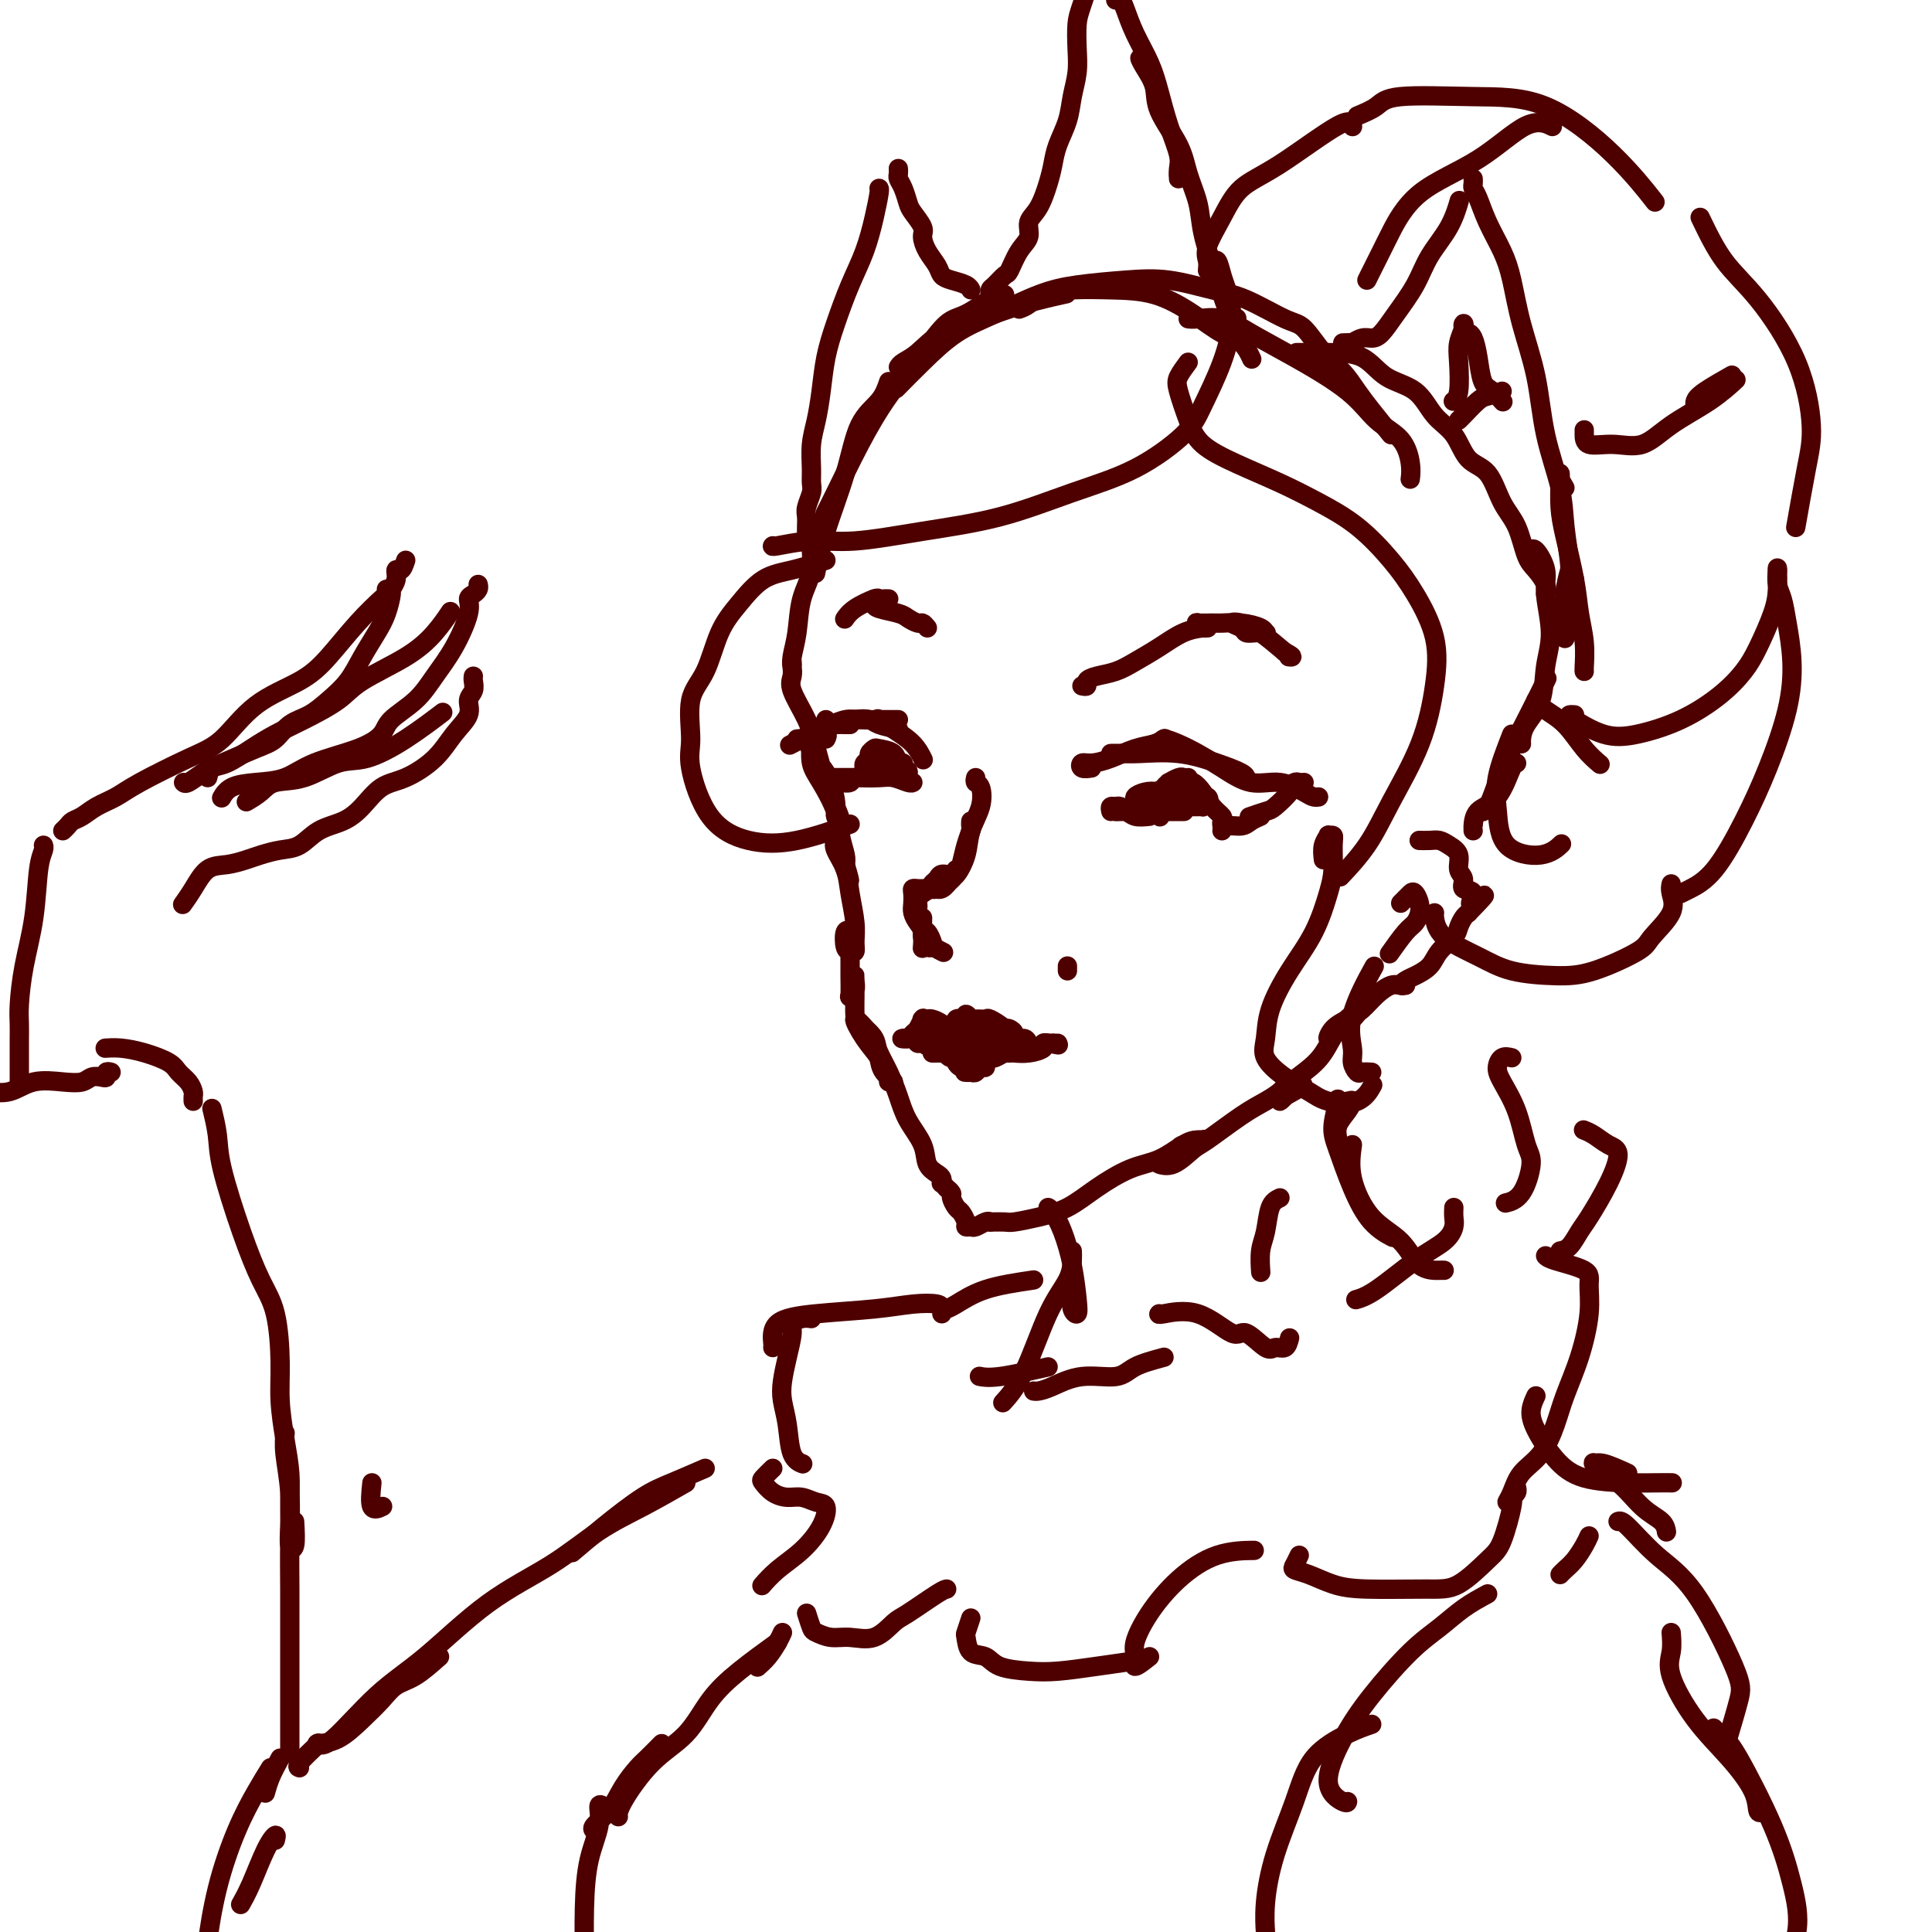 <svg viewBox='0 0 400 400' version='1.1' xmlns='http://www.w3.org/2000/svg' xmlns:xlink='http://www.w3.org/1999/xlink'><g fill='none' stroke='rgb(78,0,0)' stroke-width='4' stroke-linecap='round' stroke-linejoin='round'><path d='M186,76c0.185,-0.299 0.369,-0.597 1,-1c0.631,-0.403 1.708,-0.910 3,-2c1.292,-1.090 2.799,-2.762 5,-4c2.201,-1.238 5.095,-2.043 8,-3c2.905,-0.957 5.821,-2.065 9,-3c3.179,-0.935 6.623,-1.696 8,-2c1.377,-0.304 0.689,-0.152 0,0'/><path d='M211,64c0.638,-0.226 1.277,-0.452 2,-1c0.723,-0.548 1.532,-1.417 3,-2c1.468,-0.583 3.596,-0.878 6,-1c2.404,-0.122 5.084,-0.070 8,0c2.916,0.070 6.067,0.159 9,1c2.933,0.841 5.648,2.432 8,4c2.352,1.568 4.342,3.111 6,4c1.658,0.889 2.985,1.124 4,2c1.015,0.876 1.719,2.393 2,3c0.281,0.607 0.141,0.303 0,0'/><path d='M246,66c0.409,0.063 0.818,0.125 2,0c1.182,-0.125 3.136,-0.438 5,0c1.864,0.438 3.637,1.627 6,3c2.363,1.373 5.316,2.930 9,5c3.684,2.070 8.097,4.653 11,7c2.903,2.347 4.294,4.458 6,6c1.706,1.542 3.725,2.517 5,4c1.275,1.483 1.805,3.476 2,5c0.195,1.524 0.056,2.578 0,3c-0.056,0.422 -0.028,0.211 0,0'/><path d='M288,90c-1.417,-1.759 -2.834,-3.519 -4,-5c-1.166,-1.481 -2.083,-2.684 -3,-4c-0.917,-1.316 -1.836,-2.744 -3,-4c-1.164,-1.256 -2.572,-2.338 -4,-4c-1.428,-1.662 -2.875,-3.903 -4,-5c-1.125,-1.097 -1.927,-1.051 -4,-2c-2.073,-0.949 -5.417,-2.893 -8,-4c-2.583,-1.107 -4.406,-1.378 -7,-2c-2.594,-0.622 -5.958,-1.594 -9,-2c-3.042,-0.406 -5.760,-0.246 -9,0c-3.240,0.246 -7.001,0.577 -10,1c-2.999,0.423 -5.235,0.937 -8,2c-2.765,1.063 -6.059,2.674 -9,4c-2.941,1.326 -5.531,2.366 -8,4c-2.469,1.634 -4.819,3.863 -7,6c-2.181,2.137 -4.195,4.182 -5,5c-0.805,0.818 -0.403,0.409 0,0'/><path d='M208,61c-0.795,0.110 -1.590,0.220 -3,1c-1.410,0.780 -3.436,2.230 -5,3c-1.564,0.770 -2.667,0.859 -4,2c-1.333,1.141 -2.897,3.332 -5,6c-2.103,2.668 -4.746,5.812 -7,9c-2.254,3.188 -4.120,6.422 -6,10c-1.880,3.578 -3.775,7.502 -5,10c-1.225,2.498 -1.778,3.571 -2,4c-0.222,0.429 -0.111,0.215 0,0'/><path d='M184,79c-0.455,1.347 -0.910,2.695 -2,4c-1.090,1.305 -2.814,2.568 -4,5c-1.186,2.432 -1.833,6.033 -3,10c-1.167,3.967 -2.853,8.299 -4,12c-1.147,3.701 -1.756,6.772 -2,8c-0.244,1.228 -0.122,0.614 0,0'/><path d='M170,108c-0.900,1.146 -1.800,2.292 -2,4c-0.200,1.708 0.300,3.979 0,6c-0.300,2.021 -1.401,3.791 -2,6c-0.599,2.209 -0.697,4.857 -1,7c-0.303,2.143 -0.813,3.781 -1,5c-0.187,1.219 -0.053,2.018 0,2c0.053,-0.018 0.024,-0.852 0,-1c-0.024,-0.148 -0.043,0.390 0,1c0.043,0.610 0.147,1.292 0,2c-0.147,0.708 -0.545,1.441 0,3c0.545,1.559 2.032,3.942 3,6c0.968,2.058 1.418,3.789 2,6c0.582,2.211 1.296,4.902 2,7c0.704,2.098 1.400,3.604 2,5c0.600,1.396 1.106,2.681 1,3c-0.106,0.319 -0.823,-0.329 -1,-1c-0.177,-0.671 0.188,-1.367 0,-3c-0.188,-1.633 -0.927,-4.205 -2,-6c-1.073,-1.795 -2.479,-2.814 -3,-4c-0.521,-1.186 -0.157,-2.538 0,-3c0.157,-0.462 0.108,-0.035 0,1c-0.108,1.035 -0.274,2.679 0,4c0.274,1.321 0.988,2.318 2,4c1.012,1.682 2.323,4.049 3,6c0.677,1.951 0.721,3.487 1,5c0.279,1.513 0.794,3.004 1,4c0.206,0.996 0.103,1.498 0,2'/><path d='M175,179c1.711,5.822 0.489,2.378 0,1c-0.489,-1.378 -0.244,-0.689 0,0'/><path d='M173,174c-0.204,0.503 -0.409,1.006 0,2c0.409,0.994 1.431,2.480 2,4c0.569,1.520 0.686,3.073 1,5c0.314,1.927 0.827,4.228 1,6c0.173,1.772 0.007,3.014 0,4c-0.007,0.986 0.146,1.717 0,2c-0.146,0.283 -0.589,0.118 -1,0c-0.411,-0.118 -0.790,-0.190 -1,-1c-0.210,-0.810 -0.253,-2.357 0,-3c0.253,-0.643 0.800,-0.382 1,0c0.200,0.382 0.053,0.884 0,2c-0.053,1.116 -0.010,2.847 0,4c0.010,1.153 -0.011,1.728 0,3c0.011,1.272 0.056,3.240 0,4c-0.056,0.760 -0.211,0.312 0,0c0.211,-0.312 0.789,-0.487 1,-1c0.211,-0.513 0.057,-1.363 0,-2c-0.057,-0.637 -0.015,-1.061 0,-1c0.015,0.061 0.005,0.606 0,1c-0.005,0.394 -0.005,0.636 0,1c0.005,0.364 0.013,0.851 0,2c-0.013,1.149 -0.048,2.959 0,4c0.048,1.041 0.179,1.312 1,2c0.821,0.688 2.331,1.793 3,3c0.669,1.207 0.498,2.514 1,4c0.502,1.486 1.676,3.149 2,4c0.324,0.851 -0.202,0.888 0,1c0.202,0.112 1.131,0.299 1,0c-0.131,-0.299 -1.323,-1.086 -2,-2c-0.677,-0.914 -0.838,-1.957 -1,-3'/><path d='M182,219c-0.826,-1.247 -1.890,-2.365 -3,-4c-1.110,-1.635 -2.267,-3.786 -2,-4c0.267,-0.214 1.957,1.509 3,3c1.043,1.491 1.439,2.751 2,4c0.561,1.249 1.287,2.488 2,4c0.713,1.512 1.413,3.298 2,5c0.587,1.702 1.061,3.320 2,5c0.939,1.680 2.343,3.421 3,5c0.657,1.579 0.567,2.996 1,4c0.433,1.004 1.388,1.593 2,2c0.612,0.407 0.881,0.630 1,1c0.119,0.370 0.088,0.887 0,1c-0.088,0.113 -0.235,-0.178 0,0c0.235,0.178 0.851,0.825 1,1c0.149,0.175 -0.167,-0.123 0,0c0.167,0.123 0.819,0.666 1,1c0.181,0.334 -0.110,0.457 0,1c0.110,0.543 0.621,1.504 1,2c0.379,0.496 0.625,0.526 1,1c0.375,0.474 0.878,1.391 1,2c0.122,0.609 -0.136,0.909 0,1c0.136,0.091 0.665,-0.027 1,0c0.335,0.027 0.475,0.200 1,0c0.525,-0.200 1.436,-0.771 2,-1c0.564,-0.229 0.782,-0.114 1,0'/><path d='M205,253c1.392,-0.011 2.372,-0.039 3,0c0.628,0.039 0.904,0.144 2,0c1.096,-0.144 3.012,-0.537 5,-1c1.988,-0.463 4.048,-0.996 6,-2c1.952,-1.004 3.796,-2.479 6,-4c2.204,-1.521 4.767,-3.087 7,-4c2.233,-0.913 4.136,-1.174 6,-2c1.864,-0.826 3.689,-2.217 5,-3c1.311,-0.783 2.107,-0.957 3,-1c0.893,-0.043 1.884,0.047 2,0c0.116,-0.047 -0.641,-0.229 -1,0c-0.359,0.229 -0.320,0.871 -1,1c-0.680,0.129 -2.079,-0.253 -3,0c-0.921,0.253 -1.363,1.142 -2,2c-0.637,0.858 -1.467,1.683 -2,2c-0.533,0.317 -0.768,0.124 -1,0c-0.232,-0.124 -0.461,-0.179 0,0c0.461,0.179 1.610,0.592 3,0c1.390,-0.592 3.020,-2.189 4,-3c0.980,-0.811 1.310,-0.835 3,-2c1.690,-1.165 4.740,-3.472 7,-5c2.260,-1.528 3.731,-2.277 5,-3c1.269,-0.723 2.336,-1.419 3,-2c0.664,-0.581 0.927,-1.048 1,-1c0.073,0.048 -0.042,0.611 0,1c0.042,0.389 0.242,0.605 0,1c-0.242,0.395 -0.926,0.970 -1,1c-0.074,0.030 0.463,-0.485 1,-1'/><path d='M266,227c7.061,-3.875 2.213,-2.064 1,-2c-1.213,0.064 1.208,-1.621 3,-3c1.792,-1.379 2.956,-2.454 4,-4c1.044,-1.546 1.970,-3.563 3,-5c1.030,-1.437 2.166,-2.293 3,-3c0.834,-0.707 1.368,-1.266 2,-2c0.632,-0.734 1.362,-1.642 1,-1c-0.362,0.642 -1.815,2.835 -3,4c-1.185,1.165 -2.102,1.302 -3,2c-0.898,0.698 -1.777,1.957 -2,2c-0.223,0.043 0.209,-1.131 1,-2c0.791,-0.869 1.941,-1.434 3,-2c1.059,-0.566 2.026,-1.133 3,-2c0.974,-0.867 1.955,-2.035 3,-3c1.045,-0.965 2.153,-1.726 3,-2c0.847,-0.274 1.433,-0.062 2,0c0.567,0.062 1.115,-0.027 1,0c-0.115,0.027 -0.891,0.170 -1,0c-0.109,-0.170 0.451,-0.654 1,-1c0.549,-0.346 1.089,-0.554 2,-1c0.911,-0.446 2.195,-1.131 3,-2c0.805,-0.869 1.133,-1.921 2,-3c0.867,-1.079 2.274,-2.186 3,-3c0.726,-0.814 0.772,-1.334 1,-2c0.228,-0.666 0.636,-1.476 1,-2c0.364,-0.524 0.682,-0.762 1,-1'/><path d='M304,189c6.071,-6.219 2.250,-2.768 1,-2c-1.250,0.768 0.073,-1.149 0,-2c-0.073,-0.851 -1.542,-0.637 -2,-1c-0.458,-0.363 0.096,-1.302 0,-2c-0.096,-0.698 -0.840,-1.154 -1,-2c-0.160,-0.846 0.265,-2.083 0,-3c-0.265,-0.917 -1.220,-1.514 -2,-2c-0.780,-0.486 -1.384,-0.862 -2,-1c-0.616,-0.138 -1.243,-0.037 -2,0c-0.757,0.037 -1.645,0.011 -2,0c-0.355,-0.011 -0.178,-0.005 0,0'/><path d='M290,187c0.330,-0.328 0.660,-0.656 1,-1c0.340,-0.344 0.689,-0.705 1,-1c0.311,-0.295 0.584,-0.523 1,0c0.416,0.523 0.976,1.798 1,3c0.024,1.202 -0.488,2.333 -1,3c-0.512,0.667 -1.022,0.872 -2,2c-0.978,1.128 -2.422,3.179 -3,4c-0.578,0.821 -0.289,0.410 0,0'/><path d='M305,172c0.004,-0.502 0.008,-1.004 0,-1c-0.008,0.004 -0.026,0.512 0,0c0.026,-0.512 0.098,-2.046 1,-3c0.902,-0.954 2.633,-1.328 4,-3c1.367,-1.672 2.368,-4.643 3,-6c0.632,-1.357 0.895,-1.102 1,-1c0.105,0.102 0.053,0.051 0,0'/><path d='M309,167c-0.915,0.427 -1.831,0.854 -2,1c-0.169,0.146 0.407,0.010 1,-1c0.593,-1.010 1.203,-2.895 2,-5c0.797,-2.105 1.781,-4.430 3,-7c1.219,-2.570 2.674,-5.384 4,-8c1.326,-2.616 2.522,-5.033 3,-6c0.478,-0.967 0.239,-0.483 0,0'/><path d='M315,154c-0.028,-0.189 -0.055,-0.378 0,-1c0.055,-0.622 0.193,-1.678 1,-3c0.807,-1.322 2.285,-2.912 3,-5c0.715,-2.088 0.668,-4.676 1,-7c0.332,-2.324 1.041,-4.384 1,-7c-0.041,-2.616 -0.834,-5.787 -1,-8c-0.166,-2.213 0.296,-3.470 0,-5c-0.296,-1.530 -1.349,-3.335 -2,-4c-0.651,-0.665 -0.900,-0.190 -1,0c-0.100,0.190 -0.050,0.095 0,0'/><path d='M320,123c0.177,-0.555 0.353,-1.111 0,-2c-0.353,-0.889 -1.237,-2.112 -2,-3c-0.763,-0.888 -1.405,-1.443 -2,-3c-0.595,-1.557 -1.145,-4.118 -2,-6c-0.855,-1.882 -2.017,-3.085 -3,-5c-0.983,-1.915 -1.786,-4.540 -3,-6c-1.214,-1.460 -2.838,-1.754 -4,-3c-1.162,-1.246 -1.862,-3.444 -3,-5c-1.138,-1.556 -2.714,-2.469 -4,-4c-1.286,-1.531 -2.282,-3.678 -4,-5c-1.718,-1.322 -4.156,-1.818 -6,-3c-1.844,-1.182 -3.092,-3.049 -5,-4c-1.908,-0.951 -4.475,-0.987 -7,-1c-2.525,-0.013 -5.007,-0.004 -6,0c-0.993,0.004 -0.496,0.002 0,0'/><path d='M202,161c-0.098,0.399 -0.196,0.797 0,1c0.196,0.203 0.687,0.209 1,1c0.313,0.791 0.448,2.366 0,4c-0.448,1.634 -1.479,3.327 -2,5c-0.521,1.673 -0.531,3.325 -1,5c-0.469,1.675 -1.395,3.374 -2,4c-0.605,0.626 -0.887,0.179 -1,0c-0.113,-0.179 -0.056,-0.089 0,0'/><path d='M201,170c-0.023,0.371 -0.047,0.742 0,1c0.047,0.258 0.164,0.401 0,1c-0.164,0.599 -0.611,1.652 -1,3c-0.389,1.348 -0.721,2.989 -1,4c-0.279,1.011 -0.507,1.392 -1,2c-0.493,0.608 -1.253,1.442 -2,2c-0.747,0.558 -1.480,0.839 -2,1c-0.520,0.161 -0.826,0.202 -1,0c-0.174,-0.202 -0.215,-0.647 0,-1c0.215,-0.353 0.685,-0.613 1,-1c0.315,-0.387 0.475,-0.901 1,-1c0.525,-0.099 1.417,0.216 2,0c0.583,-0.216 0.858,-0.963 1,-1c0.142,-0.037 0.150,0.635 0,1c-0.150,0.365 -0.457,0.424 -1,1c-0.543,0.576 -1.322,1.671 -2,2c-0.678,0.329 -1.254,-0.108 -2,0c-0.746,0.108 -1.662,0.760 -2,1c-0.338,0.240 -0.096,0.069 0,0c0.096,-0.069 0.048,-0.034 0,0'/><path d='M193,183c-0.311,0.423 -0.622,0.845 -1,1c-0.378,0.155 -0.823,0.041 -1,0c-0.177,-0.041 -0.086,-0.009 0,0c0.086,0.009 0.167,-0.006 0,0c-0.167,0.006 -0.581,0.032 -1,0c-0.419,-0.032 -0.841,-0.121 -1,0c-0.159,0.121 -0.053,0.454 0,1c0.053,0.546 0.053,1.306 0,2c-0.053,0.694 -0.158,1.321 0,2c0.158,0.679 0.578,1.409 1,2c0.422,0.591 0.844,1.044 1,2c0.156,0.956 0.044,2.416 0,3c-0.044,0.584 -0.022,0.292 0,0'/><path d='M190,187c0.032,0.388 0.064,0.777 0,1c-0.064,0.223 -0.224,0.281 0,1c0.224,0.719 0.831,2.100 1,3c0.169,0.900 -0.101,1.320 0,2c0.101,0.680 0.573,1.621 1,2c0.427,0.379 0.808,0.198 1,0c0.192,-0.198 0.195,-0.412 0,-1c-0.195,-0.588 -0.587,-1.549 -1,-2c-0.413,-0.451 -0.846,-0.390 -1,-1c-0.154,-0.610 -0.030,-1.890 0,-2c0.030,-0.110 -0.033,0.950 0,2c0.033,1.050 0.163,2.090 1,3c0.837,0.910 2.382,1.688 3,2c0.618,0.312 0.309,0.156 0,0'/><path d='M226,159c-0.808,0.117 -1.617,0.235 -2,0c-0.383,-0.235 -0.342,-0.822 0,-1c0.342,-0.178 0.985,0.054 2,0c1.015,-0.054 2.402,-0.393 4,-1c1.598,-0.607 3.408,-1.482 5,-2c1.592,-0.518 2.967,-0.678 4,-1c1.033,-0.322 1.724,-0.806 2,-1c0.276,-0.194 0.138,-0.097 0,0'/><path d='M231,156c-0.578,0.003 -1.156,0.007 -1,0c0.156,-0.007 1.047,-0.023 2,0c0.953,0.023 1.968,0.087 4,0c2.032,-0.087 5.080,-0.324 8,0c2.920,0.324 5.710,1.211 8,2c2.290,0.789 4.078,1.482 5,2c0.922,0.518 0.978,0.862 1,1c0.022,0.138 0.011,0.069 0,0'/><path d='M241,154c-0.249,-0.493 -0.497,-0.986 0,-1c0.497,-0.014 1.741,0.450 3,1c1.259,0.550 2.533,1.187 4,2c1.467,0.813 3.128,1.801 5,3c1.872,1.199 3.955,2.608 6,3c2.045,0.392 4.051,-0.235 6,0c1.949,0.235 3.842,1.331 5,2c1.158,0.669 1.581,0.911 2,1c0.419,0.089 0.834,0.025 1,0c0.166,-0.025 0.083,-0.013 0,0'/><path d='M270,162c-0.346,0.028 -0.691,0.057 -1,0c-0.309,-0.057 -0.581,-0.198 -1,0c-0.419,0.198 -0.985,0.736 -1,1c-0.015,0.264 0.521,0.253 0,1c-0.521,0.747 -2.098,2.252 -3,3c-0.902,0.748 -1.127,0.740 -2,1c-0.873,0.260 -2.392,0.789 -3,1c-0.608,0.211 -0.304,0.106 0,0'/><path d='M261,169c-0.702,0.301 -1.404,0.603 -2,1c-0.596,0.397 -1.088,0.890 -2,1c-0.912,0.110 -2.246,-0.163 -3,0c-0.754,0.163 -0.930,0.761 -1,1c-0.070,0.239 -0.035,0.120 0,0'/><path d='M230,168c-0.102,-0.431 -0.204,-0.863 0,-1c0.204,-0.137 0.713,0.019 1,0c0.287,-0.019 0.350,-0.215 1,0c0.650,0.215 1.885,0.841 3,1c1.115,0.159 2.108,-0.150 3,0c0.892,0.150 1.683,0.757 2,1c0.317,0.243 0.158,0.121 0,0'/><path d='M238,169c-1.108,0.113 -2.217,0.226 -3,0c-0.783,-0.226 -1.242,-0.793 -2,-1c-0.758,-0.207 -1.816,-0.056 -2,0c-0.184,0.056 0.504,0.015 1,0c0.496,-0.015 0.799,-0.004 2,0c1.201,0.004 3.301,0.001 5,0c1.699,-0.001 2.996,-0.000 4,0c1.004,0.000 1.715,0.000 2,0c0.285,-0.000 0.142,-0.000 0,0'/><path d='M241,164c-0.127,-0.301 -0.255,-0.603 0,-1c0.255,-0.397 0.891,-0.891 1,-1c0.109,-0.109 -0.311,0.167 0,0c0.311,-0.167 1.353,-0.776 2,-1c0.647,-0.224 0.899,-0.064 1,0c0.101,0.064 0.050,0.032 0,0'/><path d='M246,161c-0.064,0.463 -0.129,0.926 0,1c0.129,0.074 0.451,-0.240 1,0c0.549,0.240 1.324,1.035 2,2c0.676,0.965 1.253,2.101 2,3c0.747,0.899 1.664,1.561 2,2c0.336,0.439 0.090,0.657 0,1c-0.090,0.343 -0.026,0.812 0,1c0.026,0.188 0.013,0.094 0,0'/><path d='M247,164c-0.343,-0.000 -0.686,-0.001 -1,0c-0.314,0.001 -0.599,0.003 -1,0c-0.401,-0.003 -0.919,-0.011 -1,0c-0.081,0.011 0.274,0.041 0,0c-0.274,-0.041 -1.178,-0.155 -2,0c-0.822,0.155 -1.563,0.577 -2,1c-0.437,0.423 -0.569,0.846 0,1c0.569,0.154 1.838,0.037 3,0c1.162,-0.037 2.216,0.004 3,0c0.784,-0.004 1.298,-0.053 2,0c0.702,0.053 1.591,0.207 2,0c0.409,-0.207 0.339,-0.774 0,-1c-0.339,-0.226 -0.946,-0.110 -2,0c-1.054,0.110 -2.554,0.214 -4,0c-1.446,-0.214 -2.839,-0.747 -4,-1c-1.161,-0.253 -2.092,-0.225 -3,0c-0.908,0.225 -1.793,0.647 -2,1c-0.207,0.353 0.264,0.638 1,1c0.736,0.362 1.737,0.801 3,1c1.263,0.199 2.787,0.159 4,0c1.213,-0.159 2.113,-0.436 3,-1c0.887,-0.564 1.760,-1.416 2,-2c0.240,-0.584 -0.152,-0.900 -1,-1c-0.848,-0.100 -2.153,0.016 -3,0c-0.847,-0.016 -1.238,-0.165 -2,0c-0.762,0.165 -1.895,0.642 -3,1c-1.105,0.358 -2.182,0.596 -2,1c0.182,0.404 1.623,0.972 3,1c1.377,0.028 2.688,-0.486 4,-1'/><path d='M244,165c1.122,0.167 1.426,0.083 2,0c0.574,-0.083 1.418,-0.166 2,0c0.582,0.166 0.904,0.580 1,1c0.096,0.420 -0.032,0.844 0,1c0.032,0.156 0.226,0.042 0,0c-0.226,-0.042 -0.871,-0.011 -1,0c-0.129,0.011 0.258,0.003 0,0c-0.258,-0.003 -1.162,-0.001 -2,0c-0.838,0.001 -1.611,0.000 -2,0c-0.389,-0.000 -0.393,-0.000 0,0c0.393,0.000 1.183,0.000 2,0c0.817,-0.000 1.662,-0.000 2,0c0.338,0.000 0.169,0.000 0,0'/><path d='M171,149c-0.174,0.423 -0.348,0.845 0,1c0.348,0.155 1.217,0.041 2,0c0.783,-0.041 1.480,-0.011 2,0c0.520,0.011 0.863,0.003 1,0c0.137,-0.003 0.069,-0.002 0,0'/><path d='M172,150c-0.462,-0.030 -0.924,-0.061 -1,0c-0.076,0.061 0.235,0.212 1,0c0.765,-0.212 1.984,-0.789 3,-1c1.016,-0.211 1.827,-0.057 3,0c1.173,0.057 2.706,0.015 4,0c1.294,-0.015 2.348,-0.004 3,0c0.652,0.004 0.900,0.001 1,0c0.100,-0.001 0.050,-0.001 0,0'/><path d='M182,149c-0.234,-0.159 -0.469,-0.319 0,0c0.469,0.319 1.641,1.116 3,2c1.359,0.884 2.904,1.853 4,3c1.096,1.147 1.742,2.470 2,3c0.258,0.530 0.129,0.265 0,0'/><path d='M186,151c-1.528,-0.317 -3.055,-0.633 -4,-1c-0.945,-0.367 -1.307,-0.784 -2,-1c-0.693,-0.216 -1.715,-0.230 -3,0c-1.285,0.230 -2.831,0.703 -4,1c-1.169,0.297 -1.960,0.419 -3,1c-1.040,0.581 -2.330,1.620 -3,2c-0.670,0.380 -0.719,0.102 -1,0c-0.281,-0.102 -0.795,-0.029 -1,0c-0.205,0.029 -0.103,0.015 0,0'/><path d='M171,153c0.228,-0.439 0.456,-0.877 0,-1c-0.456,-0.123 -1.596,0.070 -2,0c-0.404,-0.070 -0.070,-0.404 -1,0c-0.930,0.404 -3.123,1.544 -4,2c-0.877,0.456 -0.439,0.228 0,0'/><path d='M173,162c0.203,-0.030 0.405,-0.061 1,0c0.595,0.061 1.582,0.212 2,0c0.418,-0.212 0.266,-0.788 1,-1c0.734,-0.212 2.352,-0.061 3,0c0.648,0.061 0.324,0.030 0,0'/><path d='M175,161c-0.227,0.000 -0.454,0.000 -1,0c-0.546,-0.000 -1.409,-0.001 -1,0c0.409,0.001 2.092,0.004 3,0c0.908,-0.004 1.042,-0.015 2,0c0.958,0.015 2.740,0.057 4,0c1.260,-0.057 1.997,-0.211 3,0c1.003,0.211 2.270,0.788 3,1c0.730,0.212 0.923,0.061 1,0c0.077,-0.061 0.039,-0.030 0,0'/><path d='M179,159c-0.121,-0.332 -0.242,-0.664 0,-1c0.242,-0.336 0.846,-0.677 1,-1c0.154,-0.323 -0.142,-0.629 0,-1c0.142,-0.371 0.722,-0.807 1,-1c0.278,-0.193 0.253,-0.143 1,0c0.747,0.143 2.265,0.378 3,1c0.735,0.622 0.688,1.631 1,2c0.312,0.369 0.984,0.099 1,0c0.016,-0.099 -0.624,-0.027 -1,0c-0.376,0.027 -0.487,0.010 -1,0c-0.513,-0.010 -1.428,-0.013 -2,0c-0.572,0.013 -0.800,0.043 -1,0c-0.200,-0.043 -0.371,-0.159 0,0c0.371,0.159 1.284,0.594 2,1c0.716,0.406 1.236,0.785 2,1c0.764,0.215 1.774,0.268 2,0c0.226,-0.268 -0.331,-0.855 -1,-1c-0.669,-0.145 -1.449,0.153 -2,0c-0.551,-0.153 -0.872,-0.758 -1,-1c-0.128,-0.242 -0.064,-0.121 0,0'/><path d='M224,142c0.457,0.088 0.914,0.176 1,0c0.086,-0.176 -0.201,-0.616 0,-1c0.201,-0.384 0.888,-0.712 2,-1c1.112,-0.288 2.648,-0.536 4,-1c1.352,-0.464 2.521,-1.144 4,-2c1.479,-0.856 3.269,-1.890 5,-3c1.731,-1.110 3.402,-2.298 5,-3c1.598,-0.702 3.121,-0.919 4,-1c0.879,-0.081 1.112,-0.025 1,0c-0.112,0.025 -0.569,0.021 -1,0c-0.431,-0.021 -0.838,-0.058 -1,0c-0.162,0.058 -0.081,0.212 0,0c0.081,-0.212 0.163,-0.790 0,-1c-0.163,-0.210 -0.569,-0.054 0,0c0.569,0.054 2.114,0.004 3,0c0.886,-0.004 1.115,0.037 2,0c0.885,-0.037 2.428,-0.154 4,0c1.572,0.154 3.174,0.578 4,1c0.826,0.422 0.875,0.842 1,1c0.125,0.158 0.326,0.053 0,0c-0.326,-0.053 -1.179,-0.054 -2,0c-0.821,0.054 -1.610,0.162 -2,0c-0.390,-0.162 -0.381,-0.596 -1,-1c-0.619,-0.404 -1.867,-0.778 -2,-1c-0.133,-0.222 0.849,-0.290 2,0c1.151,0.290 2.472,0.940 4,2c1.528,1.060 3.264,2.530 5,4'/><path d='M266,135c2.244,1.156 1.356,1.044 1,1c-0.356,-0.044 -0.178,-0.022 0,0'/><path d='M192,130c-0.362,-0.447 -0.724,-0.893 -1,-1c-0.276,-0.107 -0.466,0.126 -1,0c-0.534,-0.126 -1.411,-0.612 -2,-1c-0.589,-0.388 -0.890,-0.679 -2,-1c-1.110,-0.321 -3.030,-0.674 -4,-1c-0.970,-0.326 -0.992,-0.626 -1,-1c-0.008,-0.374 -0.002,-0.821 0,-1c0.002,-0.179 0.001,-0.089 0,0'/><path d='M184,124c-0.312,-0.012 -0.623,-0.024 -1,0c-0.377,0.024 -0.819,0.084 -1,0c-0.181,-0.084 -0.100,-0.311 -1,0c-0.900,0.311 -2.781,1.161 -4,2c-1.219,0.839 -1.777,1.668 -2,2c-0.223,0.332 -0.112,0.166 0,0'/><path d='M188,215c-0.512,-0.027 -1.023,-0.053 -1,0c0.023,0.053 0.581,0.186 1,0c0.419,-0.186 0.700,-0.691 1,-1c0.300,-0.309 0.620,-0.422 1,-1c0.380,-0.578 0.822,-1.620 1,-2c0.178,-0.380 0.093,-0.099 0,0c-0.093,0.099 -0.195,0.017 0,0c0.195,-0.017 0.687,0.033 1,0c0.313,-0.033 0.448,-0.147 1,0c0.552,0.147 1.522,0.557 2,1c0.478,0.443 0.464,0.918 1,1c0.536,0.082 1.621,-0.231 2,0c0.379,0.231 0.053,1.005 0,1c-0.053,-0.005 0.166,-0.790 0,-1c-0.166,-0.210 -0.719,0.154 -1,0c-0.281,-0.154 -0.292,-0.825 0,-1c0.292,-0.175 0.886,0.145 1,0c0.114,-0.145 -0.253,-0.756 0,-1c0.253,-0.244 1.127,-0.122 2,0'/><path d='M200,211c1.185,-0.288 0.147,-1.007 0,-1c-0.147,0.007 0.597,0.739 1,1c0.403,0.261 0.464,0.049 1,0c0.536,-0.049 1.548,0.063 2,0c0.452,-0.063 0.345,-0.301 1,0c0.655,0.301 2.074,1.142 3,2c0.926,0.858 1.361,1.732 2,2c0.639,0.268 1.482,-0.071 2,0c0.518,0.071 0.712,0.551 1,1c0.288,0.449 0.670,0.866 1,1c0.330,0.134 0.610,-0.017 1,0c0.390,0.017 0.892,0.201 1,0c0.108,-0.201 -0.177,-0.786 0,-1c0.177,-0.214 0.815,-0.057 1,0c0.185,0.057 -0.085,0.015 0,0c0.085,-0.015 0.523,-0.004 1,0c0.477,0.004 0.993,0.001 1,0c0.007,-0.001 -0.497,-0.001 -1,0'/><path d='M218,216c2.581,0.729 0.033,0.051 -1,0c-1.033,-0.051 -0.552,0.524 -1,1c-0.448,0.476 -1.825,0.853 -3,1c-1.175,0.147 -2.146,0.064 -3,0c-0.854,-0.064 -1.590,-0.108 -2,0c-0.410,0.108 -0.495,0.370 -1,0c-0.505,-0.370 -1.431,-1.371 -2,-2c-0.569,-0.629 -0.781,-0.885 -1,-1c-0.219,-0.115 -0.444,-0.087 -1,0c-0.556,0.087 -1.444,0.234 -2,0c-0.556,-0.234 -0.780,-0.848 -1,-1c-0.220,-0.152 -0.437,0.159 -1,0c-0.563,-0.159 -1.473,-0.789 -2,-1c-0.527,-0.211 -0.671,-0.004 -1,0c-0.329,0.004 -0.842,-0.194 -1,0c-0.158,0.194 0.039,0.780 0,1c-0.039,0.220 -0.314,0.073 0,0c0.314,-0.073 1.215,-0.072 2,0c0.785,0.072 1.453,0.215 2,0c0.547,-0.215 0.974,-0.787 2,-1c1.026,-0.213 2.650,-0.068 4,0c1.350,0.068 2.426,0.057 3,0c0.574,-0.057 0.646,-0.162 1,0c0.354,0.162 0.990,0.590 1,1c0.010,0.410 -0.606,0.801 -1,1c-0.394,0.199 -0.568,0.208 -1,0c-0.432,-0.208 -1.124,-0.631 -2,-1c-0.876,-0.369 -1.938,-0.685 -3,-1'/><path d='M203,213c-1.368,0.001 -2.290,0.004 -3,0c-0.710,-0.004 -1.210,-0.016 -2,0c-0.790,0.016 -1.872,0.061 -3,0c-1.128,-0.061 -2.303,-0.226 -3,0c-0.697,0.226 -0.917,0.845 -1,1c-0.083,0.155 -0.029,-0.155 0,0c0.029,0.155 0.033,0.774 0,1c-0.033,0.226 -0.103,0.061 0,0c0.103,-0.061 0.380,-0.016 0,0c-0.380,0.016 -1.416,0.003 -2,0c-0.584,-0.003 -0.718,0.003 -1,0c-0.282,-0.003 -0.714,-0.016 -1,0c-0.286,0.016 -0.425,0.061 0,0c0.425,-0.061 1.414,-0.228 2,0c0.586,0.228 0.769,0.850 1,1c0.231,0.150 0.510,-0.171 1,0c0.490,0.171 1.192,0.834 2,1c0.808,0.166 1.723,-0.167 2,0c0.277,0.167 -0.084,0.832 0,1c0.084,0.168 0.614,-0.162 1,0c0.386,0.162 0.628,0.814 1,1c0.372,0.186 0.873,-0.094 1,0c0.127,0.094 -0.120,0.564 0,1c0.120,0.436 0.606,0.839 1,1c0.394,0.161 0.697,0.081 1,0'/><path d='M200,221c1.714,1.153 0.501,1.037 0,1c-0.501,-0.037 -0.288,0.005 0,0c0.288,-0.005 0.651,-0.057 1,0c0.349,0.057 0.685,0.221 1,0c0.315,-0.221 0.608,-0.829 1,-1c0.392,-0.171 0.882,0.094 1,0c0.118,-0.094 -0.137,-0.546 0,-1c0.137,-0.454 0.667,-0.909 1,-1c0.333,-0.091 0.469,0.182 1,0c0.531,-0.182 1.456,-0.820 2,-1c0.544,-0.180 0.708,0.100 1,0c0.292,-0.100 0.711,-0.578 1,-1c0.289,-0.422 0.449,-0.789 0,-1c-0.449,-0.211 -1.508,-0.267 -2,0c-0.492,0.267 -0.418,0.856 -1,1c-0.582,0.144 -1.822,-0.158 -3,0c-1.178,0.158 -2.296,0.774 -4,1c-1.704,0.226 -3.993,0.061 -5,0c-1.007,-0.061 -0.730,-0.019 -1,0c-0.270,0.019 -1.086,0.017 -1,0c0.086,-0.017 1.076,-0.047 2,0c0.924,0.047 1.782,0.170 3,0c1.218,-0.170 2.794,-0.634 4,-1c1.206,-0.366 2.041,-0.634 3,-1c0.959,-0.366 2.040,-0.830 2,-1c-0.040,-0.170 -1.203,-0.046 -2,0c-0.797,0.046 -1.228,0.013 -2,0c-0.772,-0.013 -1.886,-0.007 -3,0'/><path d='M200,215c-1.385,0.257 -2.346,1.400 -3,2c-0.654,0.600 -1.001,0.658 -1,1c0.001,0.342 0.351,0.968 1,1c0.649,0.032 1.598,-0.530 3,-1c1.402,-0.470 3.258,-0.849 4,-1c0.742,-0.151 0.371,-0.076 0,0'/><path d='M221,201c0.000,-0.417 0.000,-0.833 0,-1c0.000,-0.167 0.000,-0.083 0,0'/><path d='M251,55c0.329,-0.705 0.659,-1.410 1,-1c0.341,0.410 0.695,1.936 1,3c0.305,1.064 0.561,1.667 1,3c0.439,1.333 1.060,3.395 1,6c-0.060,2.605 -0.802,5.752 -2,9c-1.198,3.248 -2.851,6.596 -4,9c-1.149,2.404 -1.795,3.865 -4,6c-2.205,2.135 -5.970,4.944 -10,7c-4.030,2.056 -8.325,3.359 -13,5c-4.675,1.641 -9.729,3.620 -15,5c-5.271,1.380 -10.757,2.159 -16,3c-5.243,0.841 -10.242,1.742 -14,2c-3.758,0.258 -6.275,-0.127 -9,0c-2.725,0.127 -5.657,0.765 -7,1c-1.343,0.235 -1.098,0.067 -1,0c0.098,-0.067 0.049,-0.034 0,0'/><path d='M171,116c-2.403,0.737 -4.806,1.474 -7,2c-2.194,0.526 -4.179,0.843 -6,2c-1.821,1.157 -3.478,3.156 -5,5c-1.522,1.844 -2.908,3.534 -4,6c-1.092,2.466 -1.891,5.709 -3,8c-1.109,2.291 -2.527,3.629 -3,6c-0.473,2.371 -0.001,5.773 0,8c0.001,2.227 -0.467,3.279 0,6c0.467,2.721 1.871,7.110 4,10c2.129,2.890 4.983,4.280 8,5c3.017,0.720 6.197,0.771 10,0c3.803,-0.771 8.229,-2.363 10,-3c1.771,-0.637 0.885,-0.318 0,0'/><path d='M246,75c-0.798,1.076 -1.596,2.153 -2,3c-0.404,0.847 -0.414,1.465 0,3c0.414,1.535 1.251,3.988 2,6c0.749,2.012 1.408,3.582 3,5c1.592,1.418 4.116,2.685 7,4c2.884,1.315 6.129,2.680 9,4c2.871,1.320 5.369,2.597 8,4c2.631,1.403 5.397,2.933 8,5c2.603,2.067 5.045,4.673 7,7c1.955,2.327 3.423,4.377 5,7c1.577,2.623 3.264,5.819 4,9c0.736,3.181 0.522,6.345 0,10c-0.522,3.655 -1.353,7.800 -3,12c-1.647,4.200 -4.112,8.456 -6,12c-1.888,3.544 -3.201,6.377 -5,9c-1.799,2.623 -4.086,5.035 -5,6c-0.914,0.965 -0.457,0.482 0,0'/><path d='M274,178c-0.121,-1.039 -0.243,-2.079 0,-3c0.243,-0.921 0.850,-1.724 1,-2c0.150,-0.276 -0.158,-0.027 0,0c0.158,0.027 0.781,-0.169 1,0c0.219,0.169 0.033,0.702 0,2c-0.033,1.298 0.086,3.360 0,5c-0.086,1.640 -0.376,2.858 -1,5c-0.624,2.142 -1.582,5.209 -3,8c-1.418,2.791 -3.298,5.307 -5,8c-1.702,2.693 -3.228,5.565 -4,8c-0.772,2.435 -0.789,4.435 -1,6c-0.211,1.565 -0.615,2.695 0,4c0.615,1.305 2.249,2.783 4,4c1.751,1.217 3.618,2.171 5,3c1.382,0.829 2.278,1.531 4,2c1.722,0.469 4.271,0.703 6,0c1.729,-0.703 2.637,-2.344 3,-3c0.363,-0.656 0.182,-0.328 0,0'/><path d='M284,222c-0.765,-0.046 -1.529,-0.093 -2,0c-0.471,0.093 -0.647,0.325 -1,0c-0.353,-0.325 -0.882,-1.206 -1,-2c-0.118,-0.794 0.175,-1.502 0,-3c-0.175,-1.498 -0.816,-3.788 0,-7c0.816,-3.212 3.090,-7.346 4,-9c0.910,-1.654 0.455,-0.827 0,0'/><path d='M167,111c-0.008,-0.658 -0.016,-1.317 0,-2c0.016,-0.683 0.057,-1.392 0,-2c-0.057,-0.608 -0.212,-1.117 0,-2c0.212,-0.883 0.792,-2.142 1,-3c0.208,-0.858 0.045,-1.315 0,-2c-0.045,-0.685 0.029,-1.598 0,-3c-0.029,-1.402 -0.160,-3.292 0,-5c0.160,-1.708 0.612,-3.235 1,-5c0.388,-1.765 0.712,-3.768 1,-6c0.288,-2.232 0.539,-4.693 1,-7c0.461,-2.307 1.133,-4.461 2,-7c0.867,-2.539 1.931,-5.465 3,-8c1.069,-2.535 2.143,-4.679 3,-7c0.857,-2.321 1.498,-4.818 2,-7c0.502,-2.182 0.866,-4.049 1,-5c0.134,-0.951 0.038,-0.986 0,-1c-0.038,-0.014 -0.019,-0.007 0,0'/><path d='M186,35c-0.006,-0.093 -0.012,-0.187 0,0c0.012,0.187 0.044,0.654 0,1c-0.044,0.346 -0.162,0.572 0,1c0.162,0.428 0.603,1.058 1,2c0.397,0.942 0.749,2.194 1,3c0.251,0.806 0.400,1.164 1,2c0.600,0.836 1.652,2.150 2,3c0.348,0.850 -0.007,1.236 0,2c0.007,0.764 0.376,1.906 1,3c0.624,1.094 1.502,2.139 2,3c0.498,0.861 0.617,1.537 1,2c0.383,0.463 1.031,0.712 2,1c0.969,0.288 2.261,0.616 3,1c0.739,0.384 0.925,0.824 1,1c0.075,0.176 0.037,0.088 0,0'/><path d='M205,61c0.015,0.099 0.031,0.198 0,0c-0.031,-0.198 -0.108,-0.693 0,-1c0.108,-0.307 0.401,-0.427 1,-1c0.599,-0.573 1.504,-1.599 2,-2c0.496,-0.401 0.584,-0.177 1,-1c0.416,-0.823 1.162,-2.691 2,-4c0.838,-1.309 1.769,-2.058 2,-3c0.231,-0.942 -0.237,-2.078 0,-3c0.237,-0.922 1.181,-1.631 2,-3c0.819,-1.369 1.515,-3.397 2,-5c0.485,-1.603 0.761,-2.780 1,-4c0.239,-1.220 0.442,-2.481 1,-4c0.558,-1.519 1.469,-3.295 2,-5c0.531,-1.705 0.680,-3.338 1,-5c0.320,-1.662 0.811,-3.354 1,-5c0.189,-1.646 0.075,-3.248 0,-5c-0.075,-1.752 -0.113,-3.655 0,-5c0.113,-1.345 0.377,-2.131 1,-4c0.623,-1.869 1.607,-4.820 2,-6c0.393,-1.180 0.197,-0.590 0,0'/><path d='M231,0c0.349,-0.114 0.698,-0.227 1,0c0.302,0.227 0.556,0.796 1,2c0.444,1.204 1.079,3.043 2,5c0.921,1.957 2.128,4.032 3,6c0.872,1.968 1.411,3.828 2,6c0.589,2.172 1.230,4.655 2,7c0.770,2.345 1.670,4.551 2,6c0.330,1.449 0.088,2.141 0,3c-0.088,0.859 -0.024,1.885 0,2c0.024,0.115 0.007,-0.681 0,-1c-0.007,-0.319 -0.003,-0.159 0,0'/><path d='M237,13c-0.476,-0.556 -0.951,-1.112 -1,-1c-0.049,0.112 0.329,0.891 1,2c0.671,1.109 1.637,2.546 2,4c0.363,1.454 0.124,2.924 1,5c0.876,2.076 2.868,4.756 4,7c1.132,2.244 1.405,4.051 2,6c0.595,1.949 1.511,4.040 2,6c0.489,1.960 0.552,3.789 1,6c0.448,2.211 1.283,4.802 2,7c0.717,2.198 1.316,4.001 2,6c0.684,1.999 1.453,4.192 2,5c0.547,0.808 0.870,0.231 1,0c0.130,-0.231 0.065,-0.115 0,0'/><path d='M278,71c0.893,-0.031 1.786,-0.062 2,0c0.214,0.062 -0.250,0.216 0,0c0.250,-0.216 1.215,-0.804 2,-1c0.785,-0.196 1.391,0.000 2,0c0.609,-0.000 1.220,-0.196 2,-1c0.780,-0.804 1.729,-2.216 3,-4c1.271,-1.784 2.863,-3.939 4,-6c1.137,-2.061 1.820,-4.027 3,-6c1.180,-1.973 2.856,-3.954 4,-6c1.144,-2.046 1.755,-4.156 2,-5c0.245,-0.844 0.122,-0.422 0,0'/><path d='M305,37c0.020,0.340 0.039,0.680 0,1c-0.039,0.320 -0.138,0.620 0,1c0.138,0.380 0.511,0.842 1,2c0.489,1.158 1.094,3.014 2,5c0.906,1.986 2.114,4.101 3,6c0.886,1.899 1.449,3.580 2,6c0.551,2.420 1.089,5.578 2,9c0.911,3.422 2.196,7.108 3,11c0.804,3.892 1.129,7.989 2,12c0.871,4.011 2.290,7.936 3,11c0.710,3.064 0.712,5.266 1,8c0.288,2.734 0.861,6.001 1,8c0.139,1.999 -0.155,2.731 0,3c0.155,0.269 0.759,0.077 1,0c0.241,-0.077 0.121,-0.038 0,0'/><path d='M324,101c-0.422,-0.703 -0.843,-1.407 -1,-2c-0.157,-0.593 -0.049,-1.077 0,-1c0.049,0.077 0.040,0.714 0,2c-0.040,1.286 -0.112,3.220 0,5c0.112,1.780 0.408,3.405 1,6c0.592,2.595 1.479,6.159 2,9c0.521,2.841 0.676,4.957 1,7c0.324,2.043 0.819,4.011 1,6c0.181,1.989 0.049,3.997 0,5c-0.049,1.003 -0.014,1.001 0,1c0.014,-0.001 0.007,-0.000 0,0'/><path d='M325,118c-0.423,1.524 -0.845,3.048 -1,5c-0.155,1.952 -0.042,4.333 0,6c0.042,1.667 0.012,2.619 0,3c-0.012,0.381 -0.006,0.190 0,0'/><path d='M304,69c-0.415,-0.298 -0.829,-0.596 -1,-1c-0.171,-0.404 -0.097,-0.915 0,-1c0.097,-0.085 0.219,0.254 0,1c-0.219,0.746 -0.777,1.899 -1,3c-0.223,1.101 -0.111,2.151 0,4c0.111,1.849 0.222,4.498 0,6c-0.222,1.502 -0.778,1.858 -1,2c-0.222,0.142 -0.111,0.071 0,0'/><path d='M304,70c-0.088,-0.452 -0.176,-0.904 0,-1c0.176,-0.096 0.615,0.164 1,1c0.385,0.836 0.716,2.248 1,4c0.284,1.752 0.521,3.842 1,5c0.479,1.158 1.201,1.382 2,2c0.799,0.618 1.677,1.628 2,2c0.323,0.372 0.092,0.106 0,0c-0.092,-0.106 -0.046,-0.053 0,0'/><path d='M311,81c-1.124,0.392 -2.249,0.785 -3,1c-0.751,0.215 -1.129,0.254 -2,1c-0.871,0.746 -2.234,2.201 -3,3c-0.766,0.799 -0.933,0.943 -1,1c-0.067,0.057 -0.033,0.029 0,0'/><path d='M313,152c-1.256,3.203 -2.511,6.406 -3,9c-0.489,2.594 -0.211,4.579 0,7c0.211,2.421 0.356,5.278 2,7c1.644,1.722 4.789,2.310 7,2c2.211,-0.310 3.489,-1.517 4,-2c0.511,-0.483 0.256,-0.241 0,0'/><path d='M318,145c0.490,0.633 0.979,1.266 2,2c1.021,0.734 2.573,1.568 4,3c1.427,1.432 2.730,3.463 4,5c1.270,1.537 2.506,2.582 3,3c0.494,0.418 0.247,0.209 0,0'/><path d='M250,56c0.069,-0.645 0.139,-1.290 0,-2c-0.139,-0.710 -0.486,-1.485 0,-3c0.486,-1.515 1.804,-3.772 3,-6c1.196,-2.228 2.268,-4.429 4,-6c1.732,-1.571 4.124,-2.514 8,-5c3.876,-2.486 9.236,-6.515 12,-8c2.764,-1.485 2.933,-0.424 3,0c0.067,0.424 0.034,0.212 0,0'/><path d='M281,24c1.483,-0.618 2.967,-1.237 4,-2c1.033,-0.763 1.616,-1.671 5,-2c3.384,-0.329 9.570,-0.080 15,0c5.430,0.080 10.105,-0.010 15,2c4.895,2.010 10.010,6.118 14,10c3.990,3.882 6.854,7.538 8,9c1.146,1.462 0.573,0.731 0,0'/><path d='M352,45c1.538,3.200 3.076,6.400 5,9c1.924,2.600 4.235,4.600 7,8c2.765,3.400 5.984,8.198 8,13c2.016,4.802 2.829,9.607 3,13c0.171,3.393 -0.300,5.375 -1,9c-0.700,3.625 -1.629,8.893 -2,11c-0.371,2.107 -0.186,1.054 0,0'/><path d='M368,118c-0.091,1.031 -0.183,2.062 0,3c0.183,0.938 0.640,1.783 1,3c0.360,1.217 0.622,2.806 1,5c0.378,2.194 0.872,4.992 1,8c0.128,3.008 -0.108,6.224 -1,10c-0.892,3.776 -2.439,8.112 -4,12c-1.561,3.888 -3.137,7.329 -5,11c-1.863,3.671 -4.015,7.572 -6,10c-1.985,2.428 -3.804,3.385 -5,4c-1.196,0.615 -1.770,0.890 -2,1c-0.230,0.110 -0.115,0.055 0,0'/><path d='M346,183c-0.113,0.528 -0.226,1.055 0,2c0.226,0.945 0.792,2.306 0,4c-0.792,1.694 -2.941,3.720 -4,5c-1.059,1.280 -1.028,1.813 -3,3c-1.972,1.187 -5.946,3.029 -9,4c-3.054,0.971 -5.186,1.073 -8,1c-2.814,-0.073 -6.309,-0.321 -9,-1c-2.691,-0.679 -4.577,-1.790 -7,-3c-2.423,-1.210 -5.381,-2.520 -7,-4c-1.619,-1.480 -1.897,-3.129 -2,-4c-0.103,-0.871 -0.029,-0.963 0,-1c0.029,-0.037 0.015,-0.018 0,0'/><path d='M326,148c-0.395,-0.026 -0.790,-0.053 -1,0c-0.210,0.053 -0.234,0.185 1,1c1.234,0.815 3.727,2.312 6,3c2.273,0.688 4.327,0.568 7,0c2.673,-0.568 5.966,-1.582 9,-3c3.034,-1.418 5.808,-3.238 8,-5c2.192,-1.762 3.803,-3.464 5,-5c1.197,-1.536 1.981,-2.906 3,-5c1.019,-2.094 2.273,-4.912 3,-7c0.727,-2.088 0.926,-3.447 1,-5c0.074,-1.553 0.021,-3.301 0,-4c-0.021,-0.699 -0.011,-0.350 0,0'/><path d='M283,58c0.229,-0.460 0.458,-0.920 1,-2c0.542,-1.080 1.396,-2.781 2,-4c0.604,-1.219 0.958,-1.955 2,-4c1.042,-2.045 2.774,-5.399 6,-8c3.226,-2.601 7.947,-4.450 12,-7c4.053,-2.550 7.437,-5.802 10,-7c2.563,-1.198 4.304,-0.342 5,0c0.696,0.342 0.348,0.171 0,0'/><path d='M328,89c-0.001,0.190 -0.002,0.379 0,1c0.002,0.621 0.008,1.672 1,2c0.992,0.328 2.970,-0.067 5,0c2.030,0.067 4.110,0.595 6,0c1.890,-0.595 3.589,-2.314 6,-4c2.411,-1.686 5.534,-3.338 8,-5c2.466,-1.662 4.276,-3.332 5,-4c0.724,-0.668 0.362,-0.334 0,0'/><path d='M351,84c-0.077,-0.286 -0.155,-0.571 0,-1c0.155,-0.429 0.542,-1.000 2,-2c1.458,-1.000 3.988,-2.429 5,-3c1.012,-0.571 0.506,-0.286 0,0'/><path d='M217,250c0.249,0.132 0.499,0.264 1,1c0.501,0.736 1.255,2.076 2,4c0.745,1.924 1.482,4.431 2,7c0.518,2.569 0.818,5.199 1,7c0.182,1.801 0.245,2.771 0,3c-0.245,0.229 -0.797,-0.285 -1,-1c-0.203,-0.715 -0.058,-1.633 0,-2c0.058,-0.367 0.029,-0.184 0,0'/><path d='M222,259c0.024,0.520 0.048,1.040 0,2c-0.048,0.960 -0.168,2.359 -1,4c-0.832,1.641 -2.378,3.522 -4,7c-1.622,3.478 -3.321,8.552 -5,12c-1.679,3.448 -3.337,5.271 -4,6c-0.663,0.729 -0.332,0.365 0,0'/><path d='M195,272c0.005,-0.316 0.010,-0.632 0,-1c-0.010,-0.368 -0.035,-0.788 -1,-1c-0.965,-0.212 -2.872,-0.214 -5,0c-2.128,0.214 -4.479,0.646 -8,1c-3.521,0.354 -8.211,0.631 -12,1c-3.789,0.369 -6.675,0.831 -8,2c-1.325,1.169 -1.087,3.046 -1,4c0.087,0.954 0.025,0.987 0,1c-0.025,0.013 -0.012,0.007 0,0'/><path d='M168,273c-0.613,-0.084 -1.225,-0.168 -2,0c-0.775,0.168 -1.711,0.589 -2,1c-0.289,0.411 0.069,0.813 0,2c-0.069,1.187 -0.567,3.158 -1,5c-0.433,1.842 -0.802,3.555 -1,5c-0.198,1.445 -0.224,2.622 0,4c0.224,1.378 0.699,2.957 1,5c0.301,2.043 0.427,4.550 1,6c0.573,1.450 1.592,1.843 2,2c0.408,0.157 0.204,0.079 0,0'/><path d='M160,304c-0.804,0.784 -1.608,1.568 -2,2c-0.392,0.432 -0.373,0.512 0,1c0.373,0.488 1.099,1.386 2,2c0.901,0.614 1.978,0.946 3,1c1.022,0.054 1.990,-0.170 3,0c1.010,0.170 2.062,0.733 3,1c0.938,0.267 1.760,0.237 2,1c0.240,0.763 -0.104,2.321 -1,4c-0.896,1.679 -2.343,3.481 -4,5c-1.657,1.519 -3.523,2.755 -5,4c-1.477,1.245 -2.565,2.499 -3,3c-0.435,0.501 -0.218,0.251 0,0'/><path d='M167,334c0.377,1.187 0.753,2.373 1,3c0.247,0.627 0.363,0.694 1,1c0.637,0.306 1.794,0.853 3,1c1.206,0.147 2.459,-0.104 4,0c1.541,0.104 3.369,0.564 5,0c1.631,-0.564 3.064,-2.151 4,-3c0.936,-0.849 1.375,-0.960 3,-2c1.625,-1.040 4.438,-3.011 6,-4c1.562,-0.989 1.875,-0.997 2,-1c0.125,-0.003 0.063,-0.002 0,0'/><path d='M201,335c-0.413,1.241 -0.826,2.483 -1,3c-0.174,0.517 -0.109,0.310 0,1c0.109,0.690 0.262,2.277 1,3c0.738,0.723 2.059,0.583 3,1c0.941,0.417 1.500,1.390 3,2c1.500,0.610 3.941,0.857 6,1c2.059,0.143 3.738,0.183 6,0c2.262,-0.183 5.109,-0.588 8,-1c2.891,-0.412 5.826,-0.832 7,-1c1.174,-0.168 0.587,-0.084 0,0'/><path d='M238,343c-1.283,1.017 -2.566,2.034 -3,2c-0.434,-0.034 -0.020,-1.119 0,-2c0.020,-0.881 -0.354,-1.556 0,-3c0.354,-1.444 1.438,-3.655 3,-6c1.562,-2.345 3.604,-4.824 6,-7c2.396,-2.176 5.145,-4.047 8,-5c2.855,-0.953 5.816,-0.986 7,-1c1.184,-0.014 0.592,-0.007 0,0'/><path d='M269,322c-0.363,0.748 -0.726,1.497 -1,2c-0.274,0.503 -0.458,0.762 0,1c0.458,0.238 1.558,0.457 3,1c1.442,0.543 3.226,1.411 5,2c1.774,0.589 3.539,0.899 7,1c3.461,0.101 8.620,-0.008 12,0c3.380,0.008 4.983,0.132 7,-1c2.017,-1.132 4.449,-3.519 6,-5c1.551,-1.481 2.220,-2.057 3,-4c0.780,-1.943 1.672,-5.254 2,-7c0.328,-1.746 0.094,-1.927 0,-2c-0.094,-0.073 -0.047,-0.036 0,0'/><path d='M314,308c0.077,0.349 0.154,0.698 0,1c-0.154,0.302 -0.540,0.558 -1,1c-0.460,0.442 -0.993,1.071 -1,1c-0.007,-0.071 0.511,-0.841 1,-2c0.489,-1.159 0.949,-2.708 2,-4c1.051,-1.292 2.692,-2.329 4,-4c1.308,-1.671 2.283,-3.977 3,-6c0.717,-2.023 1.175,-3.763 2,-6c0.825,-2.237 2.018,-4.970 3,-8c0.982,-3.030 1.752,-6.357 2,-9c0.248,-2.643 -0.025,-4.603 0,-6c0.025,-1.397 0.347,-2.230 -1,-3c-1.347,-0.770 -4.363,-1.477 -6,-2c-1.637,-0.523 -1.896,-0.864 -2,-1c-0.104,-0.136 -0.052,-0.068 0,0'/><path d='M323,259c0.652,-0.129 1.304,-0.258 2,-1c0.696,-0.742 1.435,-2.096 2,-3c0.565,-0.904 0.955,-1.359 2,-3c1.045,-1.641 2.746,-4.468 4,-7c1.254,-2.532 2.063,-4.770 2,-6c-0.063,-1.230 -0.996,-1.453 -2,-2c-1.004,-0.547 -2.078,-1.416 -3,-2c-0.922,-0.584 -1.692,-0.881 -2,-1c-0.308,-0.119 -0.154,-0.059 0,0'/><path d='M313,219c-0.723,-0.170 -1.445,-0.341 -2,0c-0.555,0.341 -0.942,1.193 -1,2c-0.058,0.807 0.215,1.568 1,3c0.785,1.432 2.084,3.536 3,6c0.916,2.464 1.450,5.287 2,7c0.550,1.713 1.117,2.315 1,4c-0.117,1.685 -0.916,4.454 -2,6c-1.084,1.546 -2.453,1.870 -3,2c-0.547,0.130 -0.274,0.065 0,0'/><path d='M301,250c-0.027,0.689 -0.054,1.378 0,2c0.054,0.622 0.189,1.175 0,2c-0.189,0.825 -0.703,1.920 -2,3c-1.297,1.080 -3.379,2.145 -6,4c-2.621,1.855 -5.783,4.499 -8,6c-2.217,1.501 -3.491,1.857 -4,2c-0.509,0.143 -0.255,0.071 0,0'/><path d='M267,277c-0.228,0.872 -0.456,1.744 -1,2c-0.544,0.256 -1.405,-0.104 -2,0c-0.595,0.104 -0.923,0.673 -2,0c-1.077,-0.673 -2.901,-2.587 -4,-3c-1.099,-0.413 -1.471,0.674 -3,0c-1.529,-0.674 -4.214,-3.108 -7,-4c-2.786,-0.892 -5.673,-0.240 -7,0c-1.327,0.240 -1.093,0.069 -1,0c0.093,-0.069 0.047,-0.034 0,0'/><path d='M241,281c-2.252,0.605 -4.505,1.209 -6,2c-1.495,0.791 -2.233,1.767 -4,2c-1.767,0.233 -4.565,-0.277 -7,0c-2.435,0.277 -4.508,1.342 -6,2c-1.492,0.658 -2.402,0.908 -3,1c-0.598,0.092 -0.885,0.026 -1,0c-0.115,-0.026 -0.057,-0.013 0,0'/><path d='M217,283c-3.778,0.844 -7.556,1.689 -10,2c-2.444,0.311 -3.556,0.089 -4,0c-0.444,-0.089 -0.222,-0.044 0,0'/><path d='M277,236c-0.193,-0.988 -0.385,-1.976 0,-3c0.385,-1.024 1.348,-2.082 2,-3c0.652,-0.918 0.994,-1.694 1,-2c0.006,-0.306 -0.322,-0.140 -1,0c-0.678,0.140 -1.704,0.254 -2,0c-0.296,-0.254 0.138,-0.875 0,0c-0.138,0.875 -0.849,3.247 -1,5c-0.151,1.753 0.257,2.886 1,5c0.743,2.114 1.821,5.207 3,8c1.179,2.793 2.460,5.285 4,7c1.540,1.715 3.338,2.654 4,3c0.662,0.346 0.189,0.099 0,0c-0.189,-0.099 -0.095,-0.049 0,0'/><path d='M280,237c-0.295,2.166 -0.591,4.332 0,7c0.591,2.668 2.067,5.839 4,8c1.933,2.161 4.322,3.311 6,5c1.678,1.689 2.646,3.917 4,5c1.354,1.083 3.095,1.022 4,1c0.905,-0.022 0.973,-0.006 1,0c0.027,0.006 0.014,0.003 0,0'/><path d='M265,248c-0.762,0.368 -1.525,0.737 -2,2c-0.475,1.263 -0.663,3.421 -1,5c-0.337,1.579 -0.821,2.579 -1,4c-0.179,1.421 -0.051,3.263 0,4c0.051,0.737 0.026,0.368 0,0'/><path d='M318,289c-0.447,0.967 -0.893,1.933 -1,3c-0.107,1.067 0.127,2.233 1,4c0.873,1.767 2.385,4.134 4,6c1.615,1.866 3.333,3.232 6,4c2.667,0.768 6.282,0.938 9,1c2.718,0.062 4.540,0.017 6,0c1.460,-0.017 2.560,-0.005 3,0c0.440,0.005 0.220,0.002 0,0'/><path d='M337,305c-1.889,-0.860 -3.777,-1.719 -5,-2c-1.223,-0.281 -1.780,0.018 -2,0c-0.220,-0.018 -0.101,-0.353 0,0c0.101,0.353 0.185,1.394 1,2c0.815,0.606 2.362,0.776 4,2c1.638,1.224 3.367,3.503 5,5c1.633,1.497 3.170,2.211 4,3c0.830,0.789 0.951,1.654 1,2c0.049,0.346 0.024,0.173 0,0'/><path d='M329,318c-0.249,0.558 -0.498,1.116 -1,2c-0.502,0.884 -1.258,2.093 -2,3c-0.742,0.907 -1.469,1.514 -2,2c-0.531,0.486 -0.866,0.853 -1,1c-0.134,0.147 -0.067,0.073 0,0'/><path d='M308,330c-1.675,0.908 -3.350,1.817 -5,3c-1.650,1.183 -3.276,2.641 -5,4c-1.724,1.359 -3.548,2.620 -6,5c-2.452,2.380 -5.533,5.877 -8,9c-2.467,3.123 -4.321,5.870 -6,9c-1.679,3.130 -3.182,6.643 -3,9c0.182,2.357 2.049,3.558 3,4c0.951,0.442 0.986,0.126 1,0c0.014,-0.126 0.007,-0.063 0,0'/><path d='M284,357c-1.414,0.481 -2.827,0.962 -5,2c-2.173,1.038 -5.104,2.633 -7,5c-1.896,2.367 -2.757,5.507 -4,9c-1.243,3.493 -2.869,7.338 -4,11c-1.131,3.662 -1.766,7.140 -2,10c-0.234,2.860 -0.067,5.103 0,6c0.067,0.897 0.033,0.449 0,0'/><path d='M335,315c0.347,-0.125 0.694,-0.250 2,1c1.306,1.250 3.572,3.874 6,6c2.428,2.126 5.018,3.755 8,8c2.982,4.245 6.356,11.107 8,15c1.644,3.893 1.558,4.817 1,7c-0.558,2.183 -1.588,5.624 -2,7c-0.412,1.376 -0.206,0.688 0,0'/><path d='M346,338c0.105,1.345 0.211,2.691 0,4c-0.211,1.309 -0.737,2.583 0,5c0.737,2.417 2.737,5.979 5,9c2.263,3.021 4.789,5.503 7,8c2.211,2.497 4.108,5.010 5,7c0.892,1.990 0.779,3.459 1,4c0.221,0.541 0.778,0.155 1,0c0.222,-0.155 0.111,-0.077 0,0'/><path d='M355,358c-0.185,-0.197 -0.369,-0.395 0,0c0.369,0.395 1.293,1.382 2,2c0.707,0.618 1.198,0.868 3,4c1.802,3.132 4.917,9.145 7,14c2.083,4.855 3.136,8.552 4,12c0.864,3.448 1.541,6.646 1,10c-0.541,3.354 -2.299,6.865 -4,10c-1.701,3.135 -3.343,5.896 -4,7c-0.657,1.104 -0.328,0.552 0,0'/><path d='M162,338c-0.256,0.565 -0.512,1.131 -1,2c-0.488,0.869 -1.208,2.042 -2,3c-0.792,0.958 -1.655,1.702 -2,2c-0.345,0.298 -0.173,0.149 0,0'/><path d='M161,340c-2.809,2.036 -5.618,4.071 -8,6c-2.382,1.929 -4.337,3.750 -6,6c-1.663,2.250 -3.034,4.929 -5,7c-1.966,2.071 -4.527,3.535 -7,6c-2.473,2.465 -4.858,5.933 -6,8c-1.142,2.067 -1.041,2.733 -1,3c0.041,0.267 0.020,0.133 0,0'/><path d='M137,361c-1.115,1.128 -2.229,2.256 -3,3c-0.771,0.744 -1.198,1.103 -2,2c-0.802,0.897 -1.980,2.332 -3,4c-1.020,1.668 -1.882,3.571 -3,5c-1.118,1.429 -2.493,2.385 -3,3c-0.507,0.615 -0.145,0.890 0,1c0.145,0.110 0.072,0.055 0,0'/><path d='M125,374c-0.475,-0.300 -0.950,-0.599 -1,0c-0.050,0.599 0.326,2.098 0,4c-0.326,1.902 -1.355,4.209 -2,7c-0.645,2.791 -0.905,6.068 -1,10c-0.095,3.932 -0.026,8.520 0,11c0.026,2.480 0.007,2.851 0,3c-0.007,0.149 -0.004,0.074 0,0'/><path d='M214,265c-3.607,0.536 -7.214,1.071 -10,2c-2.786,0.929 -4.750,2.250 -6,3c-1.250,0.750 -1.786,0.929 -2,1c-0.214,0.071 -0.107,0.036 0,0'/><path d='M146,304c-2.474,1.070 -4.947,2.140 -7,3c-2.053,0.860 -3.684,1.509 -6,3c-2.316,1.491 -5.316,3.825 -8,6c-2.684,2.175 -5.053,4.193 -6,5c-0.947,0.807 -0.474,0.404 0,0'/><path d='M142,307c-3.006,1.715 -6.012,3.430 -9,5c-2.988,1.570 -5.957,2.995 -9,5c-3.043,2.005 -6.159,4.591 -10,7c-3.841,2.409 -8.406,4.642 -13,8c-4.594,3.358 -9.217,7.842 -13,11c-3.783,3.158 -6.725,4.991 -10,8c-3.275,3.009 -6.882,7.195 -9,9c-2.118,1.805 -2.748,1.230 -3,1c-0.252,-0.230 -0.126,-0.115 0,0'/><path d='M91,343c-1.727,1.531 -3.455,3.061 -5,4c-1.545,0.939 -2.909,1.285 -4,2c-1.091,0.715 -1.911,1.799 -3,3c-1.089,1.201 -2.446,2.518 -4,4c-1.554,1.482 -3.303,3.130 -5,4c-1.697,0.870 -3.342,0.963 -4,1c-0.658,0.037 -0.329,0.019 0,0'/><path d='M66,361c-1.689,1.578 -3.378,3.156 -4,4c-0.622,0.844 -0.178,0.956 0,1c0.178,0.044 0.089,0.022 0,0'/><path d='M77,307c-0.222,2.111 -0.444,4.222 0,5c0.444,0.778 1.556,0.222 2,0c0.444,-0.222 0.222,-0.111 0,0'/><path d='M60,363c0.000,-0.345 0.000,-0.691 0,-1c-0.000,-0.309 -0.000,-0.583 0,-1c0.000,-0.417 0.000,-0.978 0,-1c-0.000,-0.022 -0.000,0.497 0,0c0.000,-0.497 0.000,-2.008 0,-3c-0.000,-0.992 -0.000,-1.465 0,-3c0.000,-1.535 0.001,-4.133 0,-7c-0.001,-2.867 -0.004,-6.002 0,-9c0.004,-2.998 0.015,-5.858 0,-9c-0.015,-3.142 -0.057,-6.566 0,-10c0.057,-3.434 0.211,-6.879 0,-10c-0.211,-3.121 -0.788,-5.917 -1,-8c-0.212,-2.083 -0.061,-3.452 0,-4c0.061,-0.548 0.030,-0.274 0,0'/><path d='M61,315c0.114,2.023 0.227,4.045 0,5c-0.227,0.955 -0.796,0.842 -1,0c-0.204,-0.842 -0.045,-2.414 0,-4c0.045,-1.586 -0.026,-3.185 0,-5c0.026,-1.815 0.149,-3.846 0,-6c-0.149,-2.154 -0.570,-4.431 -1,-7c-0.430,-2.569 -0.869,-5.429 -1,-8c-0.131,-2.571 0.045,-4.854 0,-8c-0.045,-3.146 -0.312,-7.154 -1,-10c-0.688,-2.846 -1.796,-4.529 -3,-7c-1.204,-2.471 -2.505,-5.731 -4,-10c-1.495,-4.269 -3.184,-9.546 -4,-13c-0.816,-3.454 -0.758,-5.084 -1,-7c-0.242,-1.916 -0.783,-4.119 -1,-5c-0.217,-0.881 -0.108,-0.441 0,0'/><path d='M40,228c-0.016,-0.357 -0.032,-0.714 0,-1c0.032,-0.286 0.113,-0.500 0,-1c-0.113,-0.500 -0.421,-1.287 -1,-2c-0.579,-0.713 -1.431,-1.354 -2,-2c-0.569,-0.646 -0.857,-1.297 -2,-2c-1.143,-0.703 -3.141,-1.456 -5,-2c-1.859,-0.544 -3.577,-0.877 -5,-1c-1.423,-0.123 -2.549,-0.035 -3,0c-0.451,0.035 -0.225,0.018 0,0'/><path d='M23,222c-0.440,-0.111 -0.879,-0.222 -1,0c-0.121,0.222 0.077,0.778 0,1c-0.077,0.222 -0.428,0.110 -1,0c-0.572,-0.110 -1.366,-0.218 -2,0c-0.634,0.218 -1.109,0.762 -2,1c-0.891,0.238 -2.197,0.169 -4,0c-1.803,-0.169 -4.102,-0.437 -6,0c-1.898,0.437 -3.396,1.579 -5,2c-1.604,0.421 -3.316,0.120 -4,0c-0.684,-0.120 -0.342,-0.060 0,0'/><path d='M58,364c-0.733,1.356 -1.467,2.711 -2,4c-0.533,1.289 -0.867,2.511 -1,3c-0.133,0.489 -0.067,0.244 0,0'/><path d='M56,366c-0.920,1.486 -1.840,2.973 -3,5c-1.160,2.027 -2.559,4.596 -4,8c-1.441,3.404 -2.922,7.644 -4,12c-1.078,4.356 -1.752,8.826 -2,11c-0.248,2.174 -0.071,2.050 0,2c0.071,-0.050 0.035,-0.025 0,0'/><path d='M57,381c0.152,-0.582 0.303,-1.164 0,-1c-0.303,0.164 -1.061,1.075 -2,3c-0.939,1.925 -2.061,4.864 -3,7c-0.939,2.136 -1.697,3.467 -2,4c-0.303,0.533 -0.152,0.266 0,0'/><path d='M4,224c0.000,-0.699 0.000,-1.397 0,-2c-0.000,-0.603 -0.001,-1.109 0,-2c0.001,-0.891 0.002,-2.166 0,-3c-0.002,-0.834 -0.008,-1.225 0,-2c0.008,-0.775 0.029,-1.933 0,-3c-0.029,-1.067 -0.109,-2.044 0,-4c0.109,-1.956 0.407,-4.892 1,-8c0.593,-3.108 1.479,-6.388 2,-10c0.521,-3.612 0.676,-7.556 1,-10c0.324,-2.444 0.818,-3.389 1,-4c0.182,-0.611 0.052,-0.889 0,-1c-0.052,-0.111 -0.026,-0.056 0,0'/><path d='M13,172c0.353,-0.327 0.706,-0.654 1,-1c0.294,-0.346 0.530,-0.713 1,-1c0.470,-0.287 1.173,-0.496 2,-1c0.827,-0.504 1.776,-1.303 3,-2c1.224,-0.697 2.721,-1.291 4,-2c1.279,-0.709 2.340,-1.532 5,-3c2.660,-1.468 6.919,-3.579 10,-5c3.081,-1.421 4.983,-2.150 7,-4c2.017,-1.850 4.148,-4.822 7,-7c2.852,-2.178 6.424,-3.563 9,-5c2.576,-1.437 4.154,-2.925 6,-5c1.846,-2.075 3.959,-4.738 6,-7c2.041,-2.262 4.011,-4.122 5,-5c0.989,-0.878 0.997,-0.775 1,-1c0.003,-0.225 0.001,-0.779 0,-1c-0.001,-0.221 -0.000,-0.111 0,0'/><path d='M84,116c-0.301,0.890 -0.602,1.780 -1,2c-0.398,0.220 -0.894,-0.230 -1,0c-0.106,0.230 0.177,1.141 0,2c-0.177,0.859 -0.813,1.667 -1,2c-0.187,0.333 0.075,0.192 0,1c-0.075,0.808 -0.487,2.565 -1,4c-0.513,1.435 -1.126,2.548 -2,4c-0.874,1.452 -2.008,3.241 -3,5c-0.992,1.759 -1.840,3.486 -3,5c-1.160,1.514 -2.631,2.813 -4,4c-1.369,1.187 -2.635,2.261 -4,3c-1.365,0.739 -2.830,1.142 -4,2c-1.170,0.858 -2.047,2.171 -3,3c-0.953,0.829 -1.982,1.175 -4,2c-2.018,0.825 -5.024,2.130 -7,3c-1.976,0.870 -2.921,1.305 -4,2c-1.079,0.695 -2.290,1.649 -3,2c-0.710,0.351 -0.917,0.100 -1,0c-0.083,-0.100 -0.041,-0.050 0,0'/><path d='M43,161c0.203,-0.803 0.407,-1.607 1,-2c0.593,-0.393 1.576,-0.377 3,-1c1.424,-0.623 3.289,-1.887 5,-3c1.711,-1.113 3.268,-2.075 5,-3c1.732,-0.925 3.639,-1.814 6,-3c2.361,-1.186 5.176,-2.669 7,-4c1.824,-1.331 2.657,-2.511 5,-4c2.343,-1.489 6.195,-3.286 9,-5c2.805,-1.714 4.563,-3.346 6,-5c1.437,-1.654 2.553,-3.330 3,-4c0.447,-0.670 0.223,-0.335 0,0'/><path d='M99,121c0.078,0.328 0.157,0.655 0,1c-0.157,0.345 -0.548,0.706 -1,1c-0.452,0.294 -0.965,0.521 -1,1c-0.035,0.479 0.408,1.209 0,3c-0.408,1.791 -1.665,4.643 -3,7c-1.335,2.357 -2.747,4.220 -4,6c-1.253,1.780 -2.347,3.476 -4,5c-1.653,1.524 -3.865,2.874 -5,4c-1.135,1.126 -1.194,2.028 -2,3c-0.806,0.972 -2.359,2.013 -5,3c-2.641,0.987 -6.372,1.918 -9,3c-2.628,1.082 -4.155,2.315 -6,3c-1.845,0.685 -4.010,0.823 -6,1c-1.990,0.177 -3.805,0.394 -5,1c-1.195,0.606 -1.770,1.602 -2,2c-0.230,0.398 -0.115,0.199 0,0'/><path d='M51,166c1.063,-0.625 2.126,-1.251 3,-2c0.874,-0.749 1.560,-1.622 3,-2c1.440,-0.378 3.634,-0.260 6,-1c2.366,-0.740 4.905,-2.339 7,-3c2.095,-0.661 3.747,-0.383 6,-1c2.253,-0.617 5.107,-2.128 8,-4c2.893,-1.872 5.827,-4.106 7,-5c1.173,-0.894 0.587,-0.447 0,0'/><path d='M98,140c-0.035,0.239 -0.071,0.478 0,1c0.071,0.522 0.247,1.328 0,2c-0.247,0.672 -0.918,1.209 -1,2c-0.082,0.791 0.425,1.834 0,3c-0.425,1.166 -1.783,2.454 -3,4c-1.217,1.546 -2.295,3.349 -4,5c-1.705,1.651 -4.038,3.151 -6,4c-1.962,0.849 -3.553,1.047 -5,2c-1.447,0.953 -2.749,2.661 -4,4c-1.251,1.339 -2.449,2.309 -4,3c-1.551,0.691 -3.453,1.102 -5,2c-1.547,0.898 -2.738,2.283 -4,3c-1.262,0.717 -2.596,0.767 -4,1c-1.404,0.233 -2.879,0.649 -4,1c-1.121,0.351 -1.887,0.637 -3,1c-1.113,0.363 -2.572,0.802 -4,1c-1.428,0.198 -2.826,0.156 -4,1c-1.174,0.844 -2.124,2.573 -3,4c-0.876,1.427 -1.679,2.550 -2,3c-0.321,0.450 -0.161,0.225 0,0'/></g>
</svg>